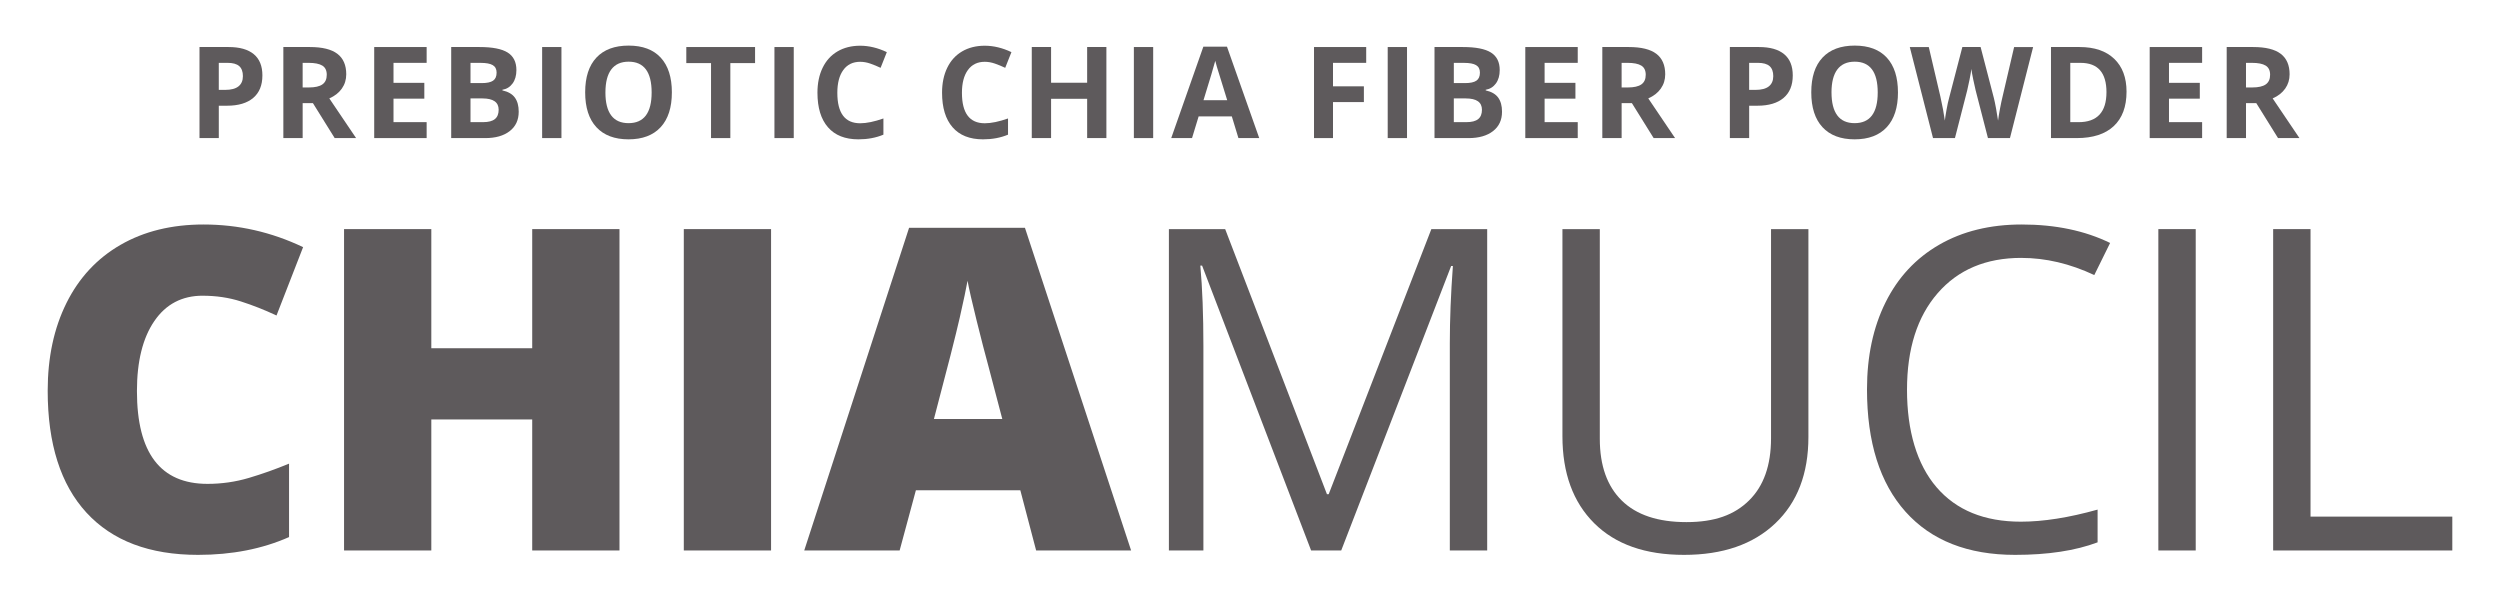 <svg xmlns="http://www.w3.org/2000/svg" id="Capa_1" data-name="Capa 1" viewBox="0 0 1920 461.16"><defs><style>      .cls-1 {        fill: #5e5a5c;        stroke-width: 0px;      }    </style></defs><g><path class="cls-1" d="M155.65,227.1c-15.87,0-28.25,6.5-37.14,19.5s-13.34,30.92-13.34,53.77c0,47.5,18.06,71.24,54.19,71.24,10.91,0,21.5-1.52,31.74-4.56s20.53-6.69,30.89-10.97v56.39c-20.6,9.12-43.89,13.67-69.89,13.67-37.25,0-65.82-10.8-85.68-32.41-19.86-21.61-29.79-52.84-29.79-93.69,0-25.55,4.81-48,14.43-67.36,9.62-19.35,23.47-34.24,41.53-44.65s39.31-15.62,63.73-15.62c26.67,0,52.16,5.8,76.47,17.39l-20.43,52.5c-9.12-4.28-18.23-7.88-27.35-10.8-9.12-2.93-18.91-4.39-29.37-4.39h0Z"></path><path class="cls-1" d="M475.76,422.76h-67.02v-100.62h-77.49v100.62h-67.02v-246.81h67.02v91.5h77.49v-91.5h67.02v246.81Z"></path><path class="cls-1" d="M525.16,422.76v-246.81h67.02v246.81h-67.02Z"></path><path class="cls-1" d="M795.75,422.76l-12.15-46.26h-80.19l-12.49,46.26h-73.27l80.53-247.82h88.97l81.54,247.82h-72.94ZM769.76,321.8l-10.64-40.52c-2.48-9-5.49-20.65-9.04-34.95-3.55-14.29-5.88-24.53-7-30.72-1.01,5.74-3.02,15.19-6,28.36-2.98,13.17-9.59,39.11-19.83,77.83h52.51Z"></path><path class="cls-1" d="M1006.93,422.76l-83.73-218.79h-1.35c1.58,17.33,2.36,37.93,2.36,61.79v157h-26.5v-246.81h43.22l78.16,203.59h1.35l78.84-203.59h42.88v246.81h-28.7v-159.03c0-18.23.78-38.04,2.36-59.42h-1.35l-84.41,218.45h-23.13Z"></path><path class="cls-1" d="M1388.86,175.95v159.7c0,28.14-8.5,50.25-25.49,66.35s-40.35,24.14-70.06,24.14-52.69-8.1-68.96-24.31-24.4-38.49-24.4-66.85v-159.03h28.7v161.05c0,20.6,5.63,36.41,16.88,47.44s27.8,16.54,49.63,16.54,36.86-5.54,48.11-16.63c11.25-11.08,16.88-26.98,16.88-47.69v-160.71h28.71Z"></path><path class="cls-1" d="M1552.37,198.06c-27.12,0-48.54,9.03-64.24,27.1-15.7,18.06-23.55,42.8-23.55,74.2s7.57,57.26,22.71,74.87c15.14,17.62,36.72,26.42,64.74,26.42,17.22,0,36.86-3.09,58.92-9.28v25.15c-17.11,6.42-38.21,9.62-63.31,9.62-36.36,0-64.4-11.03-84.16-33.09-19.75-22.06-29.63-53.4-29.63-94.03,0-25.43,4.76-47.72,14.27-66.85s23.24-33.87,41.19-44.23c17.95-10.35,39.08-15.53,63.39-15.53,25.89,0,48.51,4.73,67.86,14.18l-12.15,24.65c-18.68-8.78-37.37-13.17-56.05-13.17h.01Z"></path><path class="cls-1" d="M1657.61,422.76v-246.81h28.7v246.81h-28.7Z"></path><path class="cls-1" d="M1745.78,422.76v-246.81h28.7v220.81h108.89v26h-137.59Z"></path></g><g><path class="cls-1" d="M201.52,57.94c0,7.52-2.35,13.28-7.06,17.27-4.7,3.98-11.39,5.98-20.06,5.98h-6.36v24.87h-14.83V36.12h22.34c8.48,0,14.93,1.82,19.35,5.48s6.62,9.1,6.62,16.34ZM168.03,69.03h4.88c4.56,0,7.97-.9,10.24-2.7,2.27-1.8,3.4-4.43,3.4-7.87s-.95-6.04-2.85-7.7-4.87-2.49-8.92-2.49h-6.75v20.76Z"></path><path class="cls-1" d="M232.44,79.22v26.83h-14.83V36.12h20.38c9.5,0,16.53,1.73,21.09,5.19,4.56,3.46,6.84,8.72,6.84,15.76,0,4.11-1.13,7.77-3.4,10.98-2.26,3.2-5.47,5.71-9.61,7.53,10.52,15.72,17.38,25.87,20.57,30.47h-16.45l-16.7-26.83h-7.89ZM232.44,67.17h4.78c4.69,0,8.15-.78,10.38-2.35,2.23-1.56,3.35-4.02,3.35-7.37s-1.14-5.68-3.42-7.08c-2.28-1.4-5.81-2.1-10.6-2.1h-4.5v18.9h0Z"></path><path class="cls-1" d="M327.66,106.05h-40.27V36.12h40.27v12.15h-25.45v15.35h23.67v12.15h-23.67v18.03h25.45v12.24h0Z"></path><path class="cls-1" d="M346.52,36.12h21.76c9.92,0,17.12,1.41,21.6,4.23s6.72,7.31,6.72,13.47c0,4.18-.98,7.61-2.94,10.29s-4.57,4.29-7.82,4.83v.48c4.43.99,7.63,2.84,9.59,5.55,1.96,2.71,2.94,6.31,2.94,10.81,0,6.38-2.31,11.35-6.91,14.92-4.61,3.57-10.87,5.36-18.78,5.36h-26.16V36.12ZM361.35,63.82h8.61c4.02,0,6.93-.62,8.73-1.86s2.7-3.3,2.7-6.17c0-2.68-.98-4.6-2.94-5.76-1.96-1.16-5.06-1.74-9.31-1.74h-7.79v15.54h0ZM361.35,75.59v18.22h9.66c4.08,0,7.1-.78,9.04-2.34,1.95-1.56,2.92-3.96,2.92-7.18,0-5.8-4.15-8.7-12.44-8.7h-9.18Z"></path><path class="cls-1" d="M416.36,106.05V36.12h14.83v69.93h-14.83Z"></path><path class="cls-1" d="M515.99,71c0,11.57-2.87,20.47-8.61,26.68-5.74,6.22-13.97,9.33-24.68,9.33s-18.94-3.11-24.68-9.33c-5.74-6.21-8.61-15.14-8.61-26.79s2.88-20.52,8.64-26.66c5.75-6.14,14.01-9.21,24.75-9.21s18.97,3.09,24.66,9.27c5.69,6.19,8.54,15.09,8.54,26.7h-.01ZM464.96,71c0,7.81,1.48,13.69,4.45,17.65s7.4,5.93,13.3,5.93c11.83,0,17.75-7.86,17.75-23.58s-5.89-23.63-17.65-23.63c-5.9,0-10.35,1.99-13.34,5.96-3,3.97-4.5,9.86-4.5,17.68h-.01Z"></path><path class="cls-1" d="M560.9,106.05h-14.83v-57.59h-18.99v-12.34h52.81v12.34h-18.99v57.59Z"></path><path class="cls-1" d="M594.77,106.05V36.12h14.83v69.93h-14.83Z"></path><path class="cls-1" d="M660.62,47.46c-5.58,0-9.9,2.09-12.96,6.29s-4.59,10.04-4.59,17.53c0,15.6,5.85,23.39,17.55,23.39,4.91,0,10.86-1.23,17.84-3.69v12.44c-5.74,2.4-12.15,3.59-19.23,3.59-10.17,0-17.96-3.08-23.34-9.26-5.39-6.17-8.09-15.02-8.09-26.57,0-7.27,1.32-13.64,3.97-19.11,2.64-5.47,6.45-9.66,11.41-12.58,4.96-2.91,10.77-4.38,17.43-4.38s13.62,1.64,20.47,4.93l-4.78,12.05c-2.61-1.24-5.24-2.33-7.89-3.25s-5.24-1.38-7.8-1.38h.01Z"></path><path class="cls-1" d="M756.32,47.46c-5.58,0-9.9,2.09-12.96,6.29s-4.59,10.04-4.59,17.53c0,15.6,5.85,23.39,17.55,23.39,4.91,0,10.86-1.23,17.84-3.69v12.44c-5.74,2.4-12.15,3.59-19.23,3.59-10.17,0-17.96-3.08-23.34-9.26-5.39-6.17-8.09-15.02-8.09-26.57,0-7.27,1.32-13.64,3.97-19.11,2.64-5.47,6.45-9.66,11.41-12.58,4.96-2.91,10.77-4.38,17.43-4.38s13.62,1.64,20.47,4.93l-4.78,12.05c-2.61-1.24-5.24-2.33-7.89-3.25s-5.24-1.38-7.8-1.38h.01Z"></path><path class="cls-1" d="M849.71,106.05h-14.78v-30.18h-27.7v30.18h-14.83V36.12h14.83v27.41h27.7v-27.41h14.78v69.93Z"></path><path class="cls-1" d="M870.81,106.05V36.12h14.83v69.93h-14.83Z"></path><path class="cls-1" d="M951.11,106.05l-5.07-16.65h-25.49l-5.07,16.65h-15.98l24.68-70.22h18.13l24.78,70.22h-15.98ZM942.5,76.97c-4.69-15.08-7.33-23.61-7.91-25.59-.59-1.98-1.01-3.53-1.27-4.68-1.05,4.08-4.06,14.17-9.04,30.27h18.22Z"></path><path class="cls-1" d="M1023.75,106.05h-14.59V36.12h40.08v12.15h-25.5v18.03h23.72v12.1h-23.72v27.65h.01Z"></path><path class="cls-1" d="M1065.76,106.05V36.12h14.83v69.93h-14.83Z"></path><path class="cls-1" d="M1101.7,36.12h21.77c9.92,0,17.11,1.41,21.59,4.23s6.72,7.31,6.72,13.47c0,4.18-.98,7.61-2.94,10.29s-4.57,4.29-7.82,4.83v.48c4.43.99,7.63,2.84,9.59,5.55,1.96,2.71,2.94,6.31,2.94,10.81,0,6.38-2.3,11.35-6.91,14.92s-10.87,5.36-18.77,5.36h-26.17V36.12h0ZM1116.53,63.82h8.61c4.02,0,6.93-.62,8.73-1.86,1.81-1.24,2.71-3.3,2.71-6.17,0-2.68-.98-4.6-2.94-5.76-1.96-1.16-5.06-1.74-9.3-1.74h-7.8v15.54h0ZM1116.53,75.59v18.22h9.66c4.09,0,7.1-.78,9.04-2.34,1.94-1.56,2.91-3.96,2.91-7.18,0-5.8-4.14-8.7-12.44-8.7h-9.18,0Z"></path><path class="cls-1" d="M1211.7,106.05h-40.27V36.12h40.27v12.15h-25.45v15.35h23.68v12.15h-23.68v18.03h25.45v12.24h0Z"></path><path class="cls-1" d="M1245.41,79.22v26.83h-14.83V36.12h20.38c9.5,0,16.53,1.73,21.09,5.19,4.56,3.46,6.84,8.72,6.84,15.76,0,4.11-1.13,7.77-3.4,10.98-2.26,3.2-5.47,5.71-9.61,7.53,10.52,15.72,17.38,25.87,20.57,30.47h-16.45l-16.7-26.83h-7.89ZM1245.41,67.17h4.78c4.69,0,8.15-.78,10.38-2.35,2.23-1.56,3.35-4.02,3.35-7.37s-1.14-5.68-3.42-7.08c-2.28-1.4-5.81-2.1-10.6-2.1h-4.5v18.9h.01Z"></path><path class="cls-1" d="M1376.84,57.94c0,7.52-2.35,13.28-7.06,17.27-4.7,3.98-11.39,5.98-20.06,5.98h-6.36v24.87h-14.83V36.12h22.34c8.48,0,14.93,1.82,19.35,5.48s6.62,9.1,6.62,16.34h0ZM1343.35,69.03h4.88c4.56,0,7.97-.9,10.24-2.7,2.27-1.8,3.4-4.43,3.4-7.87s-.95-6.04-2.85-7.7-4.87-2.49-8.92-2.49h-6.75v20.76Z"></path><path class="cls-1" d="M1457.64,71c0,11.57-2.87,20.47-8.61,26.68-5.74,6.22-13.97,9.33-24.68,9.33s-18.94-3.11-24.68-9.33c-5.74-6.21-8.61-15.14-8.61-26.79s2.88-20.52,8.63-26.66,14.01-9.21,24.75-9.21,18.96,3.09,24.65,9.27c5.69,6.19,8.54,15.09,8.54,26.7h.01ZM1406.6,71c0,7.81,1.49,13.69,4.45,17.65s7.39,5.93,13.3,5.93c11.83,0,17.74-7.86,17.74-23.58s-5.88-23.63-17.65-23.63c-5.9,0-10.35,1.99-13.35,5.96-2.99,3.97-4.5,9.86-4.5,17.68h.01Z"></path><path class="cls-1" d="M1543.63,106.05h-16.88l-9.47-36.73c-.35-1.31-.95-4.01-1.8-8.11s-1.33-6.85-1.46-8.25c-.19,1.72-.67,4.49-1.43,8.3s-1.36,6.53-1.77,8.15l-9.42,36.64h-16.84l-17.84-69.93h14.59l8.94,38.17c1.56,7.05,2.7,13.16,3.4,18.32.19-1.82.63-4.64,1.31-8.45.69-3.81,1.33-6.77,1.94-8.87l10.19-39.17h14.02l10.19,39.17c.45,1.76,1.01,4.43,1.68,8.04s1.18,6.7,1.53,9.28c.32-2.49.83-5.59,1.53-9.31.7-3.71,1.34-6.72,1.91-9.01l8.9-38.17h14.59l-17.79,69.93h-.02Z"></path><path class="cls-1" d="M1633.18,70.42c0,11.51-3.28,20.33-9.83,26.45-6.56,6.12-16.02,9.18-28.39,9.18h-19.8V36.12h21.96c11.41,0,20.28,3.01,26.59,9.04,6.31,6.02,9.47,14.44,9.47,25.26h0ZM1617.77,70.81c0-15.02-6.63-22.53-19.9-22.53h-7.9v45.54h6.36c14.28,0,21.43-7.67,21.43-23h.01Z"></path><path class="cls-1" d="M1691.23,106.05h-40.27V36.12h40.27v12.15h-25.45v15.35h23.67v12.15h-23.67v18.03h25.45v12.24h0Z"></path><path class="cls-1" d="M1724.93,79.22v26.83h-14.83V36.12h20.38c9.5,0,16.53,1.73,21.1,5.19,4.56,3.46,6.84,8.72,6.84,15.76,0,4.11-1.13,7.77-3.39,10.98-2.27,3.2-5.47,5.71-9.62,7.53,10.52,15.72,17.38,25.87,20.57,30.47h-16.45l-16.69-26.83h-7.91ZM1724.93,67.17h4.78c4.69,0,8.15-.78,10.38-2.35,2.23-1.56,3.35-4.02,3.35-7.37s-1.14-5.68-3.42-7.08-5.81-2.1-10.6-2.1h-4.5v18.9h.01Z"></path></g></svg>